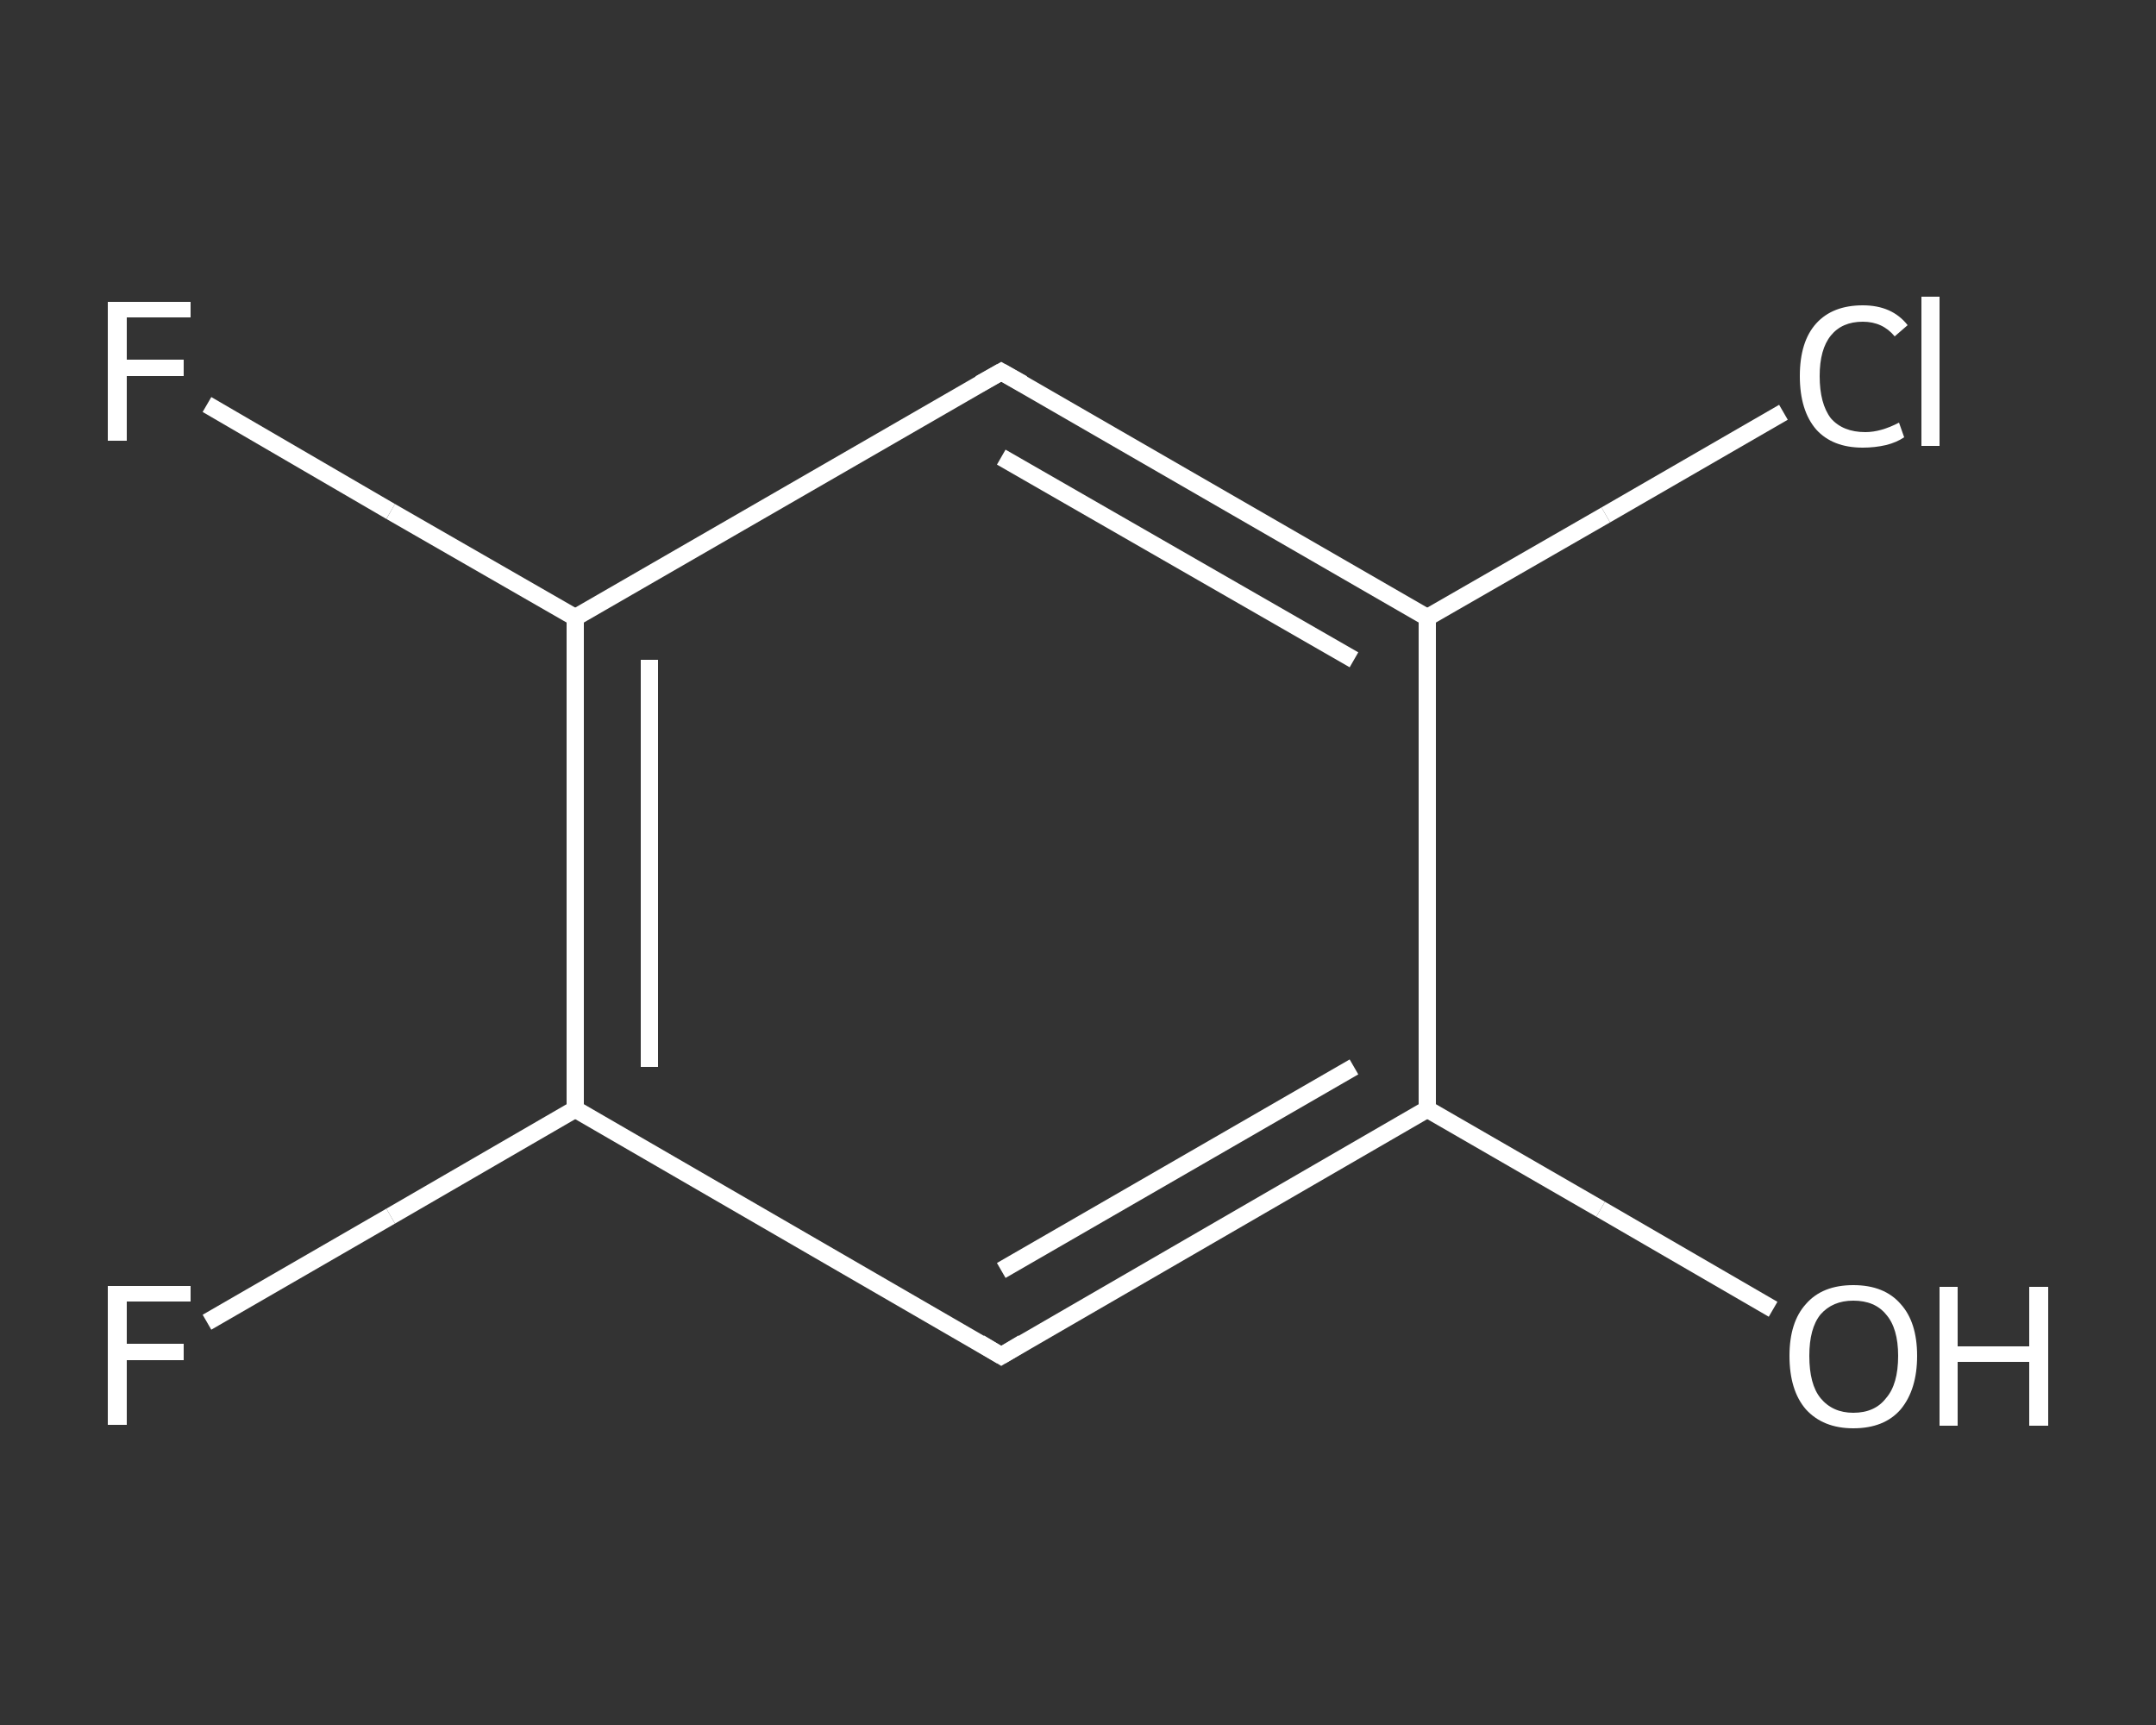 <?xml version='1.0' encoding='iso-8859-1'?>
<svg version='1.1' baseProfile='full'
              xmlns='http://www.w3.org/2000/svg'
                      xmlns:rdkit='http://www.rdkit.org/xml'
                      xmlns:xlink='http://www.w3.org/1999/xlink'
                  xml:space='preserve'
width='250px' height='200px' viewBox='0 0 250 200'>
<rect x="0" y="0" width="250" height="200" fill="#333333" stroke="none"/>
<!-- END OF HEADER -->
<rect style='opacity:1.0;fill:transparent;stroke:none' width='250.0' height='200.0' x='0.0' y='0.0'> </rect>
<path class='bond-0 atom-0 atom-1' d='M 205.6,151.8 L 185.6,140.2' style='fill:none;fill-rule:evenodd;stroke:#FFFFFF;stroke-width:2.0px;stroke-linecap:butt;stroke-linejoin:miter;stroke-opacity:1' />
<path class='bond-0 atom-0 atom-1' d='M 185.6,140.2 L 165.5,128.6' style='fill:none;fill-rule:evenodd;stroke:#FFFFFF;stroke-width:2.0px;stroke-linecap:butt;stroke-linejoin:miter;stroke-opacity:1' />
<path class='bond-1 atom-1 atom-2' d='M 165.5,128.6 L 116.1,157.2' style='fill:none;fill-rule:evenodd;stroke:#FFFFFF;stroke-width:2.0px;stroke-linecap:butt;stroke-linejoin:miter;stroke-opacity:1' />
<path class='bond-1 atom-1 atom-2' d='M 157.0,123.7 L 116.1,147.3' style='fill:none;fill-rule:evenodd;stroke:#FFFFFF;stroke-width:2.0px;stroke-linecap:butt;stroke-linejoin:miter;stroke-opacity:1' />
<path class='bond-2 atom-2 atom-3' d='M 116.1,157.2 L 66.7,128.6' style='fill:none;fill-rule:evenodd;stroke:#FFFFFF;stroke-width:2.0px;stroke-linecap:butt;stroke-linejoin:miter;stroke-opacity:1' />
<path class='bond-3 atom-3 atom-4' d='M 66.7,128.6 L 45.3,141.0' style='fill:none;fill-rule:evenodd;stroke:#FFFFFF;stroke-width:2.0px;stroke-linecap:butt;stroke-linejoin:miter;stroke-opacity:1' />
<path class='bond-3 atom-3 atom-4' d='M 45.3,141.0 L 24.0,153.3' style='fill:none;fill-rule:evenodd;stroke:#FFFFFF;stroke-width:2.0px;stroke-linecap:butt;stroke-linejoin:miter;stroke-opacity:1' />
<path class='bond-4 atom-3 atom-5' d='M 66.7,128.6 L 66.7,71.6' style='fill:none;fill-rule:evenodd;stroke:#FFFFFF;stroke-width:2.0px;stroke-linecap:butt;stroke-linejoin:miter;stroke-opacity:1' />
<path class='bond-4 atom-3 atom-5' d='M 75.3,123.7 L 75.3,76.5' style='fill:none;fill-rule:evenodd;stroke:#FFFFFF;stroke-width:2.0px;stroke-linecap:butt;stroke-linejoin:miter;stroke-opacity:1' />
<path class='bond-5 atom-5 atom-6' d='M 66.7,71.6 L 45.3,59.3' style='fill:none;fill-rule:evenodd;stroke:#FFFFFF;stroke-width:2.0px;stroke-linecap:butt;stroke-linejoin:miter;stroke-opacity:1' />
<path class='bond-5 atom-5 atom-6' d='M 45.3,59.3 L 24.0,46.9' style='fill:none;fill-rule:evenodd;stroke:#FFFFFF;stroke-width:2.0px;stroke-linecap:butt;stroke-linejoin:miter;stroke-opacity:1' />
<path class='bond-6 atom-5 atom-7' d='M 66.7,71.6 L 116.1,43.1' style='fill:none;fill-rule:evenodd;stroke:#FFFFFF;stroke-width:2.0px;stroke-linecap:butt;stroke-linejoin:miter;stroke-opacity:1' />
<path class='bond-7 atom-7 atom-8' d='M 116.1,43.1 L 165.5,71.6' style='fill:none;fill-rule:evenodd;stroke:#FFFFFF;stroke-width:2.0px;stroke-linecap:butt;stroke-linejoin:miter;stroke-opacity:1' />
<path class='bond-7 atom-7 atom-8' d='M 116.1,53.0 L 157.0,76.5' style='fill:none;fill-rule:evenodd;stroke:#FFFFFF;stroke-width:2.0px;stroke-linecap:butt;stroke-linejoin:miter;stroke-opacity:1' />
<path class='bond-8 atom-8 atom-9' d='M 165.5,71.6 L 186.2,59.7' style='fill:none;fill-rule:evenodd;stroke:#FFFFFF;stroke-width:2.0px;stroke-linecap:butt;stroke-linejoin:miter;stroke-opacity:1' />
<path class='bond-8 atom-8 atom-9' d='M 186.2,59.7 L 206.8,47.8' style='fill:none;fill-rule:evenodd;stroke:#FFFFFF;stroke-width:2.0px;stroke-linecap:butt;stroke-linejoin:miter;stroke-opacity:1' />
<path class='bond-9 atom-8 atom-1' d='M 165.5,71.6 L 165.5,128.6' style='fill:none;fill-rule:evenodd;stroke:#FFFFFF;stroke-width:2.0px;stroke-linecap:butt;stroke-linejoin:miter;stroke-opacity:1' />
<path d='M 118.6,155.7 L 116.1,157.2 L 113.6,155.7' style='fill:none;stroke:#FFFFFF;stroke-width:2.0px;stroke-linecap:butt;stroke-linejoin:miter;stroke-opacity:1;' />
<path d='M 113.6,44.5 L 116.1,43.1 L 118.6,44.5' style='fill:none;stroke:#FFFFFF;stroke-width:2.0px;stroke-linecap:butt;stroke-linejoin:miter;stroke-opacity:1;' />
<path class='atom-0' d='M 207.5 157.2
Q 207.5 153.3, 209.4 151.2
Q 211.3 149.0, 214.9 149.0
Q 218.5 149.0, 220.4 151.2
Q 222.3 153.3, 222.3 157.2
Q 222.3 161.1, 220.4 163.4
Q 218.5 165.6, 214.9 165.6
Q 211.4 165.6, 209.4 163.4
Q 207.5 161.2, 207.5 157.2
M 214.9 163.8
Q 217.4 163.8, 218.7 162.1
Q 220.1 160.5, 220.1 157.2
Q 220.1 154.0, 218.7 152.4
Q 217.4 150.8, 214.9 150.8
Q 212.5 150.8, 211.1 152.4
Q 209.8 154.0, 209.8 157.2
Q 209.8 160.5, 211.1 162.1
Q 212.5 163.8, 214.9 163.8
' fill='#FFFFFF'/>
<path class='atom-0' d='M 224.9 149.2
L 227.0 149.2
L 227.0 156.1
L 235.3 156.1
L 235.3 149.2
L 237.5 149.2
L 237.5 165.3
L 235.3 165.3
L 235.3 157.9
L 227.0 157.9
L 227.0 165.3
L 224.9 165.3
L 224.9 149.2
' fill='#FFFFFF'/>
<path class='atom-4' d='M 12.5 149.1
L 22.1 149.1
L 22.1 150.9
L 14.7 150.9
L 14.7 155.8
L 21.3 155.8
L 21.3 157.7
L 14.7 157.7
L 14.7 165.2
L 12.5 165.2
L 12.5 149.1
' fill='#FFFFFF'/>
<path class='atom-6' d='M 12.5 35.0
L 22.1 35.0
L 22.1 36.8
L 14.7 36.8
L 14.7 41.7
L 21.3 41.7
L 21.3 43.6
L 14.7 43.6
L 14.7 51.1
L 12.5 51.1
L 12.5 35.0
' fill='#FFFFFF'/>
<path class='atom-9' d='M 208.7 43.6
Q 208.7 39.6, 210.6 37.5
Q 212.5 35.4, 216.0 35.4
Q 219.4 35.4, 221.2 37.7
L 219.7 39.0
Q 218.3 37.3, 216.0 37.3
Q 213.6 37.3, 212.3 38.9
Q 211.0 40.5, 211.0 43.6
Q 211.0 46.8, 212.3 48.5
Q 213.7 50.1, 216.3 50.1
Q 218.1 50.1, 220.2 49.0
L 220.8 50.7
Q 219.9 51.3, 218.7 51.6
Q 217.4 51.9, 216.0 51.9
Q 212.5 51.9, 210.6 49.8
Q 208.7 47.6, 208.7 43.6
' fill='#FFFFFF'/>
<path class='atom-9' d='M 222.8 34.4
L 224.9 34.4
L 224.9 51.7
L 222.8 51.7
L 222.8 34.4
' fill='#FFFFFF'/>
</svg>
